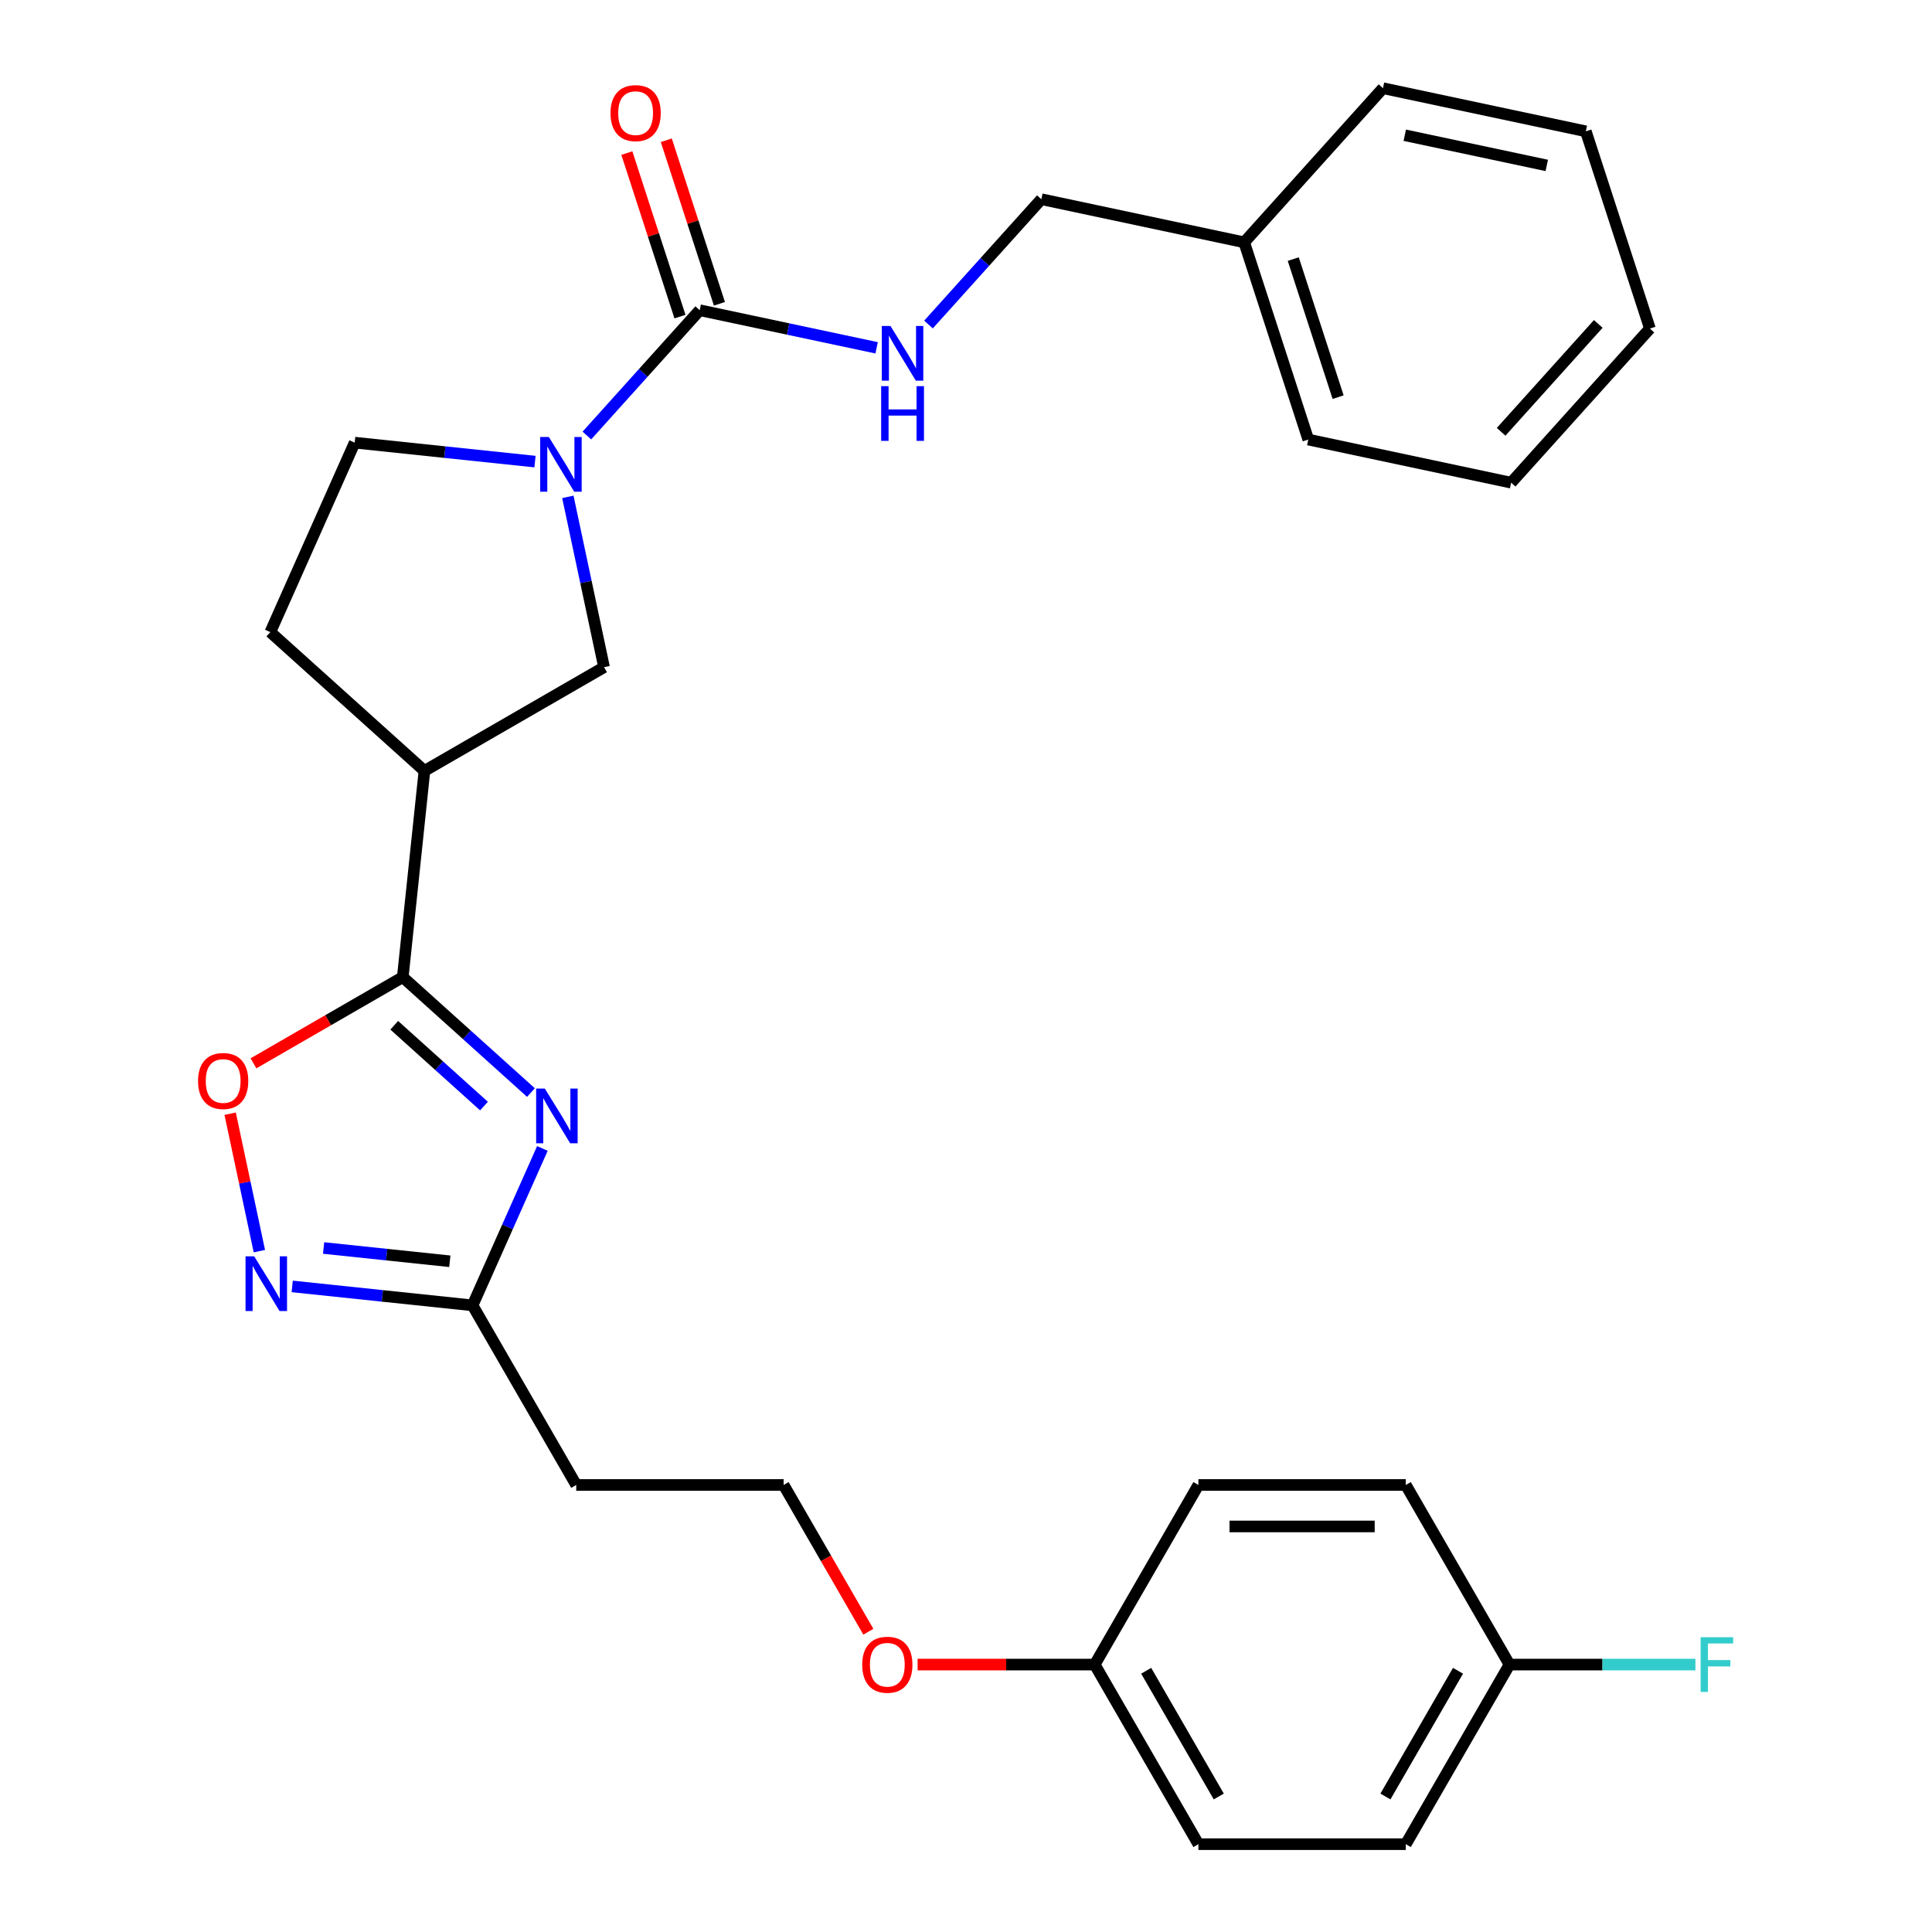 <?xml version='1.0' encoding='iso-8859-1'?>
<svg version='1.1' baseProfile='full'
              xmlns='http://www.w3.org/2000/svg'
                      xmlns:rdkit='http://www.rdkit.org/xml'
                      xmlns:xlink='http://www.w3.org/1999/xlink'
                  xml:space='preserve'
width='1000px' height='1000px' viewBox='0 0 1000 1000'>
<!-- END OF HEADER -->
<rect style='opacity:1.0;fill:#FFFFFF;stroke:none' width='1000' height='1000' x='0' y='0'> </rect>
<path class='bond-0' d='M 274.822,565.504 L 241.647,535.633' style='fill:none;fill-rule:evenodd;stroke:#0000FF;stroke-width:6px;stroke-linecap:butt;stroke-linejoin:miter;stroke-opacity:1' />
<path class='bond-0' d='M 241.647,535.633 L 208.472,505.763' style='fill:none;fill-rule:evenodd;stroke:#000000;stroke-width:6px;stroke-linecap:butt;stroke-linejoin:miter;stroke-opacity:1' />
<path class='bond-0' d='M 250.504,572.497 L 227.281,551.588' style='fill:none;fill-rule:evenodd;stroke:#0000FF;stroke-width:6px;stroke-linecap:butt;stroke-linejoin:miter;stroke-opacity:1' />
<path class='bond-0' d='M 227.281,551.588 L 204.059,530.678' style='fill:none;fill-rule:evenodd;stroke:#000000;stroke-width:6px;stroke-linecap:butt;stroke-linejoin:miter;stroke-opacity:1' />
<path class='bond-5' d='M 280.746,594.434 L 262.665,635.045' style='fill:none;fill-rule:evenodd;stroke:#0000FF;stroke-width:6px;stroke-linecap:butt;stroke-linejoin:miter;stroke-opacity:1' />
<path class='bond-5' d='M 262.665,635.045 L 244.584,675.655' style='fill:none;fill-rule:evenodd;stroke:#000000;stroke-width:6px;stroke-linecap:butt;stroke-linejoin:miter;stroke-opacity:1' />
<path class='bond-3' d='M 208.472,505.763 L 219.693,399.006' style='fill:none;fill-rule:evenodd;stroke:#000000;stroke-width:6px;stroke-linecap:butt;stroke-linejoin:miter;stroke-opacity:1' />
<path class='bond-6' d='M 208.472,505.763 L 169.832,528.071' style='fill:none;fill-rule:evenodd;stroke:#000000;stroke-width:6px;stroke-linecap:butt;stroke-linejoin:miter;stroke-opacity:1' />
<path class='bond-6' d='M 169.832,528.071 L 131.192,550.38' style='fill:none;fill-rule:evenodd;stroke:#FF0000;stroke-width:6px;stroke-linecap:butt;stroke-linejoin:miter;stroke-opacity:1' />
<path class='bond-1' d='M 293.918,257.178 L 303.287,301.255' style='fill:none;fill-rule:evenodd;stroke:#0000FF;stroke-width:6px;stroke-linecap:butt;stroke-linejoin:miter;stroke-opacity:1' />
<path class='bond-1' d='M 303.287,301.255 L 312.656,345.333' style='fill:none;fill-rule:evenodd;stroke:#000000;stroke-width:6px;stroke-linecap:butt;stroke-linejoin:miter;stroke-opacity:1' />
<path class='bond-2' d='M 303.762,225.425 L 332.964,192.993' style='fill:none;fill-rule:evenodd;stroke:#0000FF;stroke-width:6px;stroke-linecap:butt;stroke-linejoin:miter;stroke-opacity:1' />
<path class='bond-2' d='M 332.964,192.993 L 362.166,160.561' style='fill:none;fill-rule:evenodd;stroke:#000000;stroke-width:6px;stroke-linecap:butt;stroke-linejoin:miter;stroke-opacity:1' />
<path class='bond-30' d='M 276.914,238.923 L 230.248,234.018' style='fill:none;fill-rule:evenodd;stroke:#0000FF;stroke-width:6px;stroke-linecap:butt;stroke-linejoin:miter;stroke-opacity:1' />
<path class='bond-30' d='M 230.248,234.018 L 183.581,229.113' style='fill:none;fill-rule:evenodd;stroke:#000000;stroke-width:6px;stroke-linecap:butt;stroke-linejoin:miter;stroke-opacity:1' />
<path class='bond-8' d='M 362.166,160.561 L 407.954,170.294' style='fill:none;fill-rule:evenodd;stroke:#000000;stroke-width:6px;stroke-linecap:butt;stroke-linejoin:miter;stroke-opacity:1' />
<path class='bond-8' d='M 407.954,170.294 L 453.742,180.026' style='fill:none;fill-rule:evenodd;stroke:#0000FF;stroke-width:6px;stroke-linecap:butt;stroke-linejoin:miter;stroke-opacity:1' />
<path class='bond-10' d='M 372.375,157.244 L 358.623,114.92' style='fill:none;fill-rule:evenodd;stroke:#000000;stroke-width:6px;stroke-linecap:butt;stroke-linejoin:miter;stroke-opacity:1' />
<path class='bond-10' d='M 358.623,114.92 L 344.871,72.596' style='fill:none;fill-rule:evenodd;stroke:#FF0000;stroke-width:6px;stroke-linecap:butt;stroke-linejoin:miter;stroke-opacity:1' />
<path class='bond-10' d='M 351.957,163.878 L 338.205,121.554' style='fill:none;fill-rule:evenodd;stroke:#000000;stroke-width:6px;stroke-linecap:butt;stroke-linejoin:miter;stroke-opacity:1' />
<path class='bond-10' d='M 338.205,121.554 L 324.453,79.231' style='fill:none;fill-rule:evenodd;stroke:#FF0000;stroke-width:6px;stroke-linecap:butt;stroke-linejoin:miter;stroke-opacity:1' />
<path class='bond-7' d='M 219.693,399.006 L 312.656,345.333' style='fill:none;fill-rule:evenodd;stroke:#000000;stroke-width:6px;stroke-linecap:butt;stroke-linejoin:miter;stroke-opacity:1' />
<path class='bond-12' d='M 219.693,399.006 L 139.92,327.178' style='fill:none;fill-rule:evenodd;stroke:#000000;stroke-width:6px;stroke-linecap:butt;stroke-linejoin:miter;stroke-opacity:1' />
<path class='bond-4' d='M 151.251,665.845 L 197.917,670.75' style='fill:none;fill-rule:evenodd;stroke:#0000FF;stroke-width:6px;stroke-linecap:butt;stroke-linejoin:miter;stroke-opacity:1' />
<path class='bond-4' d='M 197.917,670.75 L 244.584,675.655' style='fill:none;fill-rule:evenodd;stroke:#000000;stroke-width:6px;stroke-linecap:butt;stroke-linejoin:miter;stroke-opacity:1' />
<path class='bond-4' d='M 167.495,645.965 L 200.161,649.399' style='fill:none;fill-rule:evenodd;stroke:#0000FF;stroke-width:6px;stroke-linecap:butt;stroke-linejoin:miter;stroke-opacity:1' />
<path class='bond-4' d='M 200.161,649.399 L 232.828,652.832' style='fill:none;fill-rule:evenodd;stroke:#000000;stroke-width:6px;stroke-linecap:butt;stroke-linejoin:miter;stroke-opacity:1' />
<path class='bond-29' d='M 134.247,647.591 L 126.686,612.019' style='fill:none;fill-rule:evenodd;stroke:#0000FF;stroke-width:6px;stroke-linecap:butt;stroke-linejoin:miter;stroke-opacity:1' />
<path class='bond-29' d='M 126.686,612.019 L 119.125,576.448' style='fill:none;fill-rule:evenodd;stroke:#FF0000;stroke-width:6px;stroke-linecap:butt;stroke-linejoin:miter;stroke-opacity:1' />
<path class='bond-11' d='M 244.584,675.655 L 298.256,768.618' style='fill:none;fill-rule:evenodd;stroke:#000000;stroke-width:6px;stroke-linecap:butt;stroke-linejoin:miter;stroke-opacity:1' />
<path class='bond-13' d='M 480.589,167.971 L 509.791,135.539' style='fill:none;fill-rule:evenodd;stroke:#0000FF;stroke-width:6px;stroke-linecap:butt;stroke-linejoin:miter;stroke-opacity:1' />
<path class='bond-13' d='M 509.791,135.539 L 538.993,103.106' style='fill:none;fill-rule:evenodd;stroke:#000000;stroke-width:6px;stroke-linecap:butt;stroke-linejoin:miter;stroke-opacity:1' />
<path class='bond-9' d='M 183.581,229.113 L 139.92,327.178' style='fill:none;fill-rule:evenodd;stroke:#000000;stroke-width:6px;stroke-linecap:butt;stroke-linejoin:miter;stroke-opacity:1' />
<path class='bond-15' d='M 298.256,768.618 L 405.601,768.618' style='fill:none;fill-rule:evenodd;stroke:#000000;stroke-width:6px;stroke-linecap:butt;stroke-linejoin:miter;stroke-opacity:1' />
<path class='bond-23' d='M 538.993,103.106 L 643.992,125.425' style='fill:none;fill-rule:evenodd;stroke:#000000;stroke-width:6px;stroke-linecap:butt;stroke-linejoin:miter;stroke-opacity:1' />
<path class='bond-14' d='M 781.309,861.582 L 727.636,954.545' style='fill:none;fill-rule:evenodd;stroke:#000000;stroke-width:6px;stroke-linecap:butt;stroke-linejoin:miter;stroke-opacity:1' />
<path class='bond-14' d='M 754.665,864.792 L 717.095,929.866' style='fill:none;fill-rule:evenodd;stroke:#000000;stroke-width:6px;stroke-linecap:butt;stroke-linejoin:miter;stroke-opacity:1' />
<path class='bond-17' d='M 781.309,861.582 L 829.43,861.582' style='fill:none;fill-rule:evenodd;stroke:#000000;stroke-width:6px;stroke-linecap:butt;stroke-linejoin:miter;stroke-opacity:1' />
<path class='bond-17' d='M 829.43,861.582 L 877.55,861.582' style='fill:none;fill-rule:evenodd;stroke:#33CCCC;stroke-width:6px;stroke-linecap:butt;stroke-linejoin:miter;stroke-opacity:1' />
<path class='bond-31' d='M 781.309,861.582 L 727.636,768.618' style='fill:none;fill-rule:evenodd;stroke:#000000;stroke-width:6px;stroke-linecap:butt;stroke-linejoin:miter;stroke-opacity:1' />
<path class='bond-22' d='M 405.601,768.618 L 427.529,806.598' style='fill:none;fill-rule:evenodd;stroke:#000000;stroke-width:6px;stroke-linecap:butt;stroke-linejoin:miter;stroke-opacity:1' />
<path class='bond-22' d='M 427.529,806.598 L 449.457,844.578' style='fill:none;fill-rule:evenodd;stroke:#FF0000;stroke-width:6px;stroke-linecap:butt;stroke-linejoin:miter;stroke-opacity:1' />
<path class='bond-16' d='M 566.619,861.582 L 520.788,861.582' style='fill:none;fill-rule:evenodd;stroke:#000000;stroke-width:6px;stroke-linecap:butt;stroke-linejoin:miter;stroke-opacity:1' />
<path class='bond-16' d='M 520.788,861.582 L 474.958,861.582' style='fill:none;fill-rule:evenodd;stroke:#FF0000;stroke-width:6px;stroke-linecap:butt;stroke-linejoin:miter;stroke-opacity:1' />
<path class='bond-20' d='M 566.619,861.582 L 620.291,768.618' style='fill:none;fill-rule:evenodd;stroke:#000000;stroke-width:6px;stroke-linecap:butt;stroke-linejoin:miter;stroke-opacity:1' />
<path class='bond-21' d='M 566.619,861.582 L 620.291,954.545' style='fill:none;fill-rule:evenodd;stroke:#000000;stroke-width:6px;stroke-linecap:butt;stroke-linejoin:miter;stroke-opacity:1' />
<path class='bond-21' d='M 593.263,864.792 L 630.833,929.866' style='fill:none;fill-rule:evenodd;stroke:#000000;stroke-width:6px;stroke-linecap:butt;stroke-linejoin:miter;stroke-opacity:1' />
<path class='bond-18' d='M 727.636,768.618 L 620.291,768.618' style='fill:none;fill-rule:evenodd;stroke:#000000;stroke-width:6px;stroke-linecap:butt;stroke-linejoin:miter;stroke-opacity:1' />
<path class='bond-18' d='M 711.535,790.087 L 636.393,790.087' style='fill:none;fill-rule:evenodd;stroke:#000000;stroke-width:6px;stroke-linecap:butt;stroke-linejoin:miter;stroke-opacity:1' />
<path class='bond-19' d='M 727.636,954.545 L 620.291,954.545' style='fill:none;fill-rule:evenodd;stroke:#000000;stroke-width:6px;stroke-linecap:butt;stroke-linejoin:miter;stroke-opacity:1' />
<path class='bond-24' d='M 643.992,125.425 L 677.164,227.516' style='fill:none;fill-rule:evenodd;stroke:#000000;stroke-width:6px;stroke-linecap:butt;stroke-linejoin:miter;stroke-opacity:1' />
<path class='bond-24' d='M 669.386,134.104 L 692.606,205.568' style='fill:none;fill-rule:evenodd;stroke:#000000;stroke-width:6px;stroke-linecap:butt;stroke-linejoin:miter;stroke-opacity:1' />
<path class='bond-25' d='M 643.992,125.425 L 715.82,45.652' style='fill:none;fill-rule:evenodd;stroke:#000000;stroke-width:6px;stroke-linecap:butt;stroke-linejoin:miter;stroke-opacity:1' />
<path class='bond-27' d='M 677.164,227.516 L 782.163,249.834' style='fill:none;fill-rule:evenodd;stroke:#000000;stroke-width:6px;stroke-linecap:butt;stroke-linejoin:miter;stroke-opacity:1' />
<path class='bond-26' d='M 715.82,45.652 L 820.819,67.97' style='fill:none;fill-rule:evenodd;stroke:#000000;stroke-width:6px;stroke-linecap:butt;stroke-linejoin:miter;stroke-opacity:1' />
<path class='bond-26' d='M 727.106,69.999 L 800.606,85.622' style='fill:none;fill-rule:evenodd;stroke:#000000;stroke-width:6px;stroke-linecap:butt;stroke-linejoin:miter;stroke-opacity:1' />
<path class='bond-28' d='M 820.819,67.97 L 853.991,170.061' style='fill:none;fill-rule:evenodd;stroke:#000000;stroke-width:6px;stroke-linecap:butt;stroke-linejoin:miter;stroke-opacity:1' />
<path class='bond-32' d='M 782.163,249.834 L 853.991,170.061' style='fill:none;fill-rule:evenodd;stroke:#000000;stroke-width:6px;stroke-linecap:butt;stroke-linejoin:miter;stroke-opacity:1' />
<path class='bond-32' d='M 776.982,223.503 L 827.262,167.662' style='fill:none;fill-rule:evenodd;stroke:#000000;stroke-width:6px;stroke-linecap:butt;stroke-linejoin:miter;stroke-opacity:1' />
<path  class='atom-0' d='M 281.985 563.43
L 291.265 578.43
Q 292.185 579.91, 293.665 582.59
Q 295.145 585.27, 295.225 585.43
L 295.225 563.43
L 298.985 563.43
L 298.985 591.75
L 295.105 591.75
L 285.145 575.35
Q 283.985 573.43, 282.745 571.23
Q 281.545 569.03, 281.185 568.35
L 281.185 591.75
L 277.505 591.75
L 277.505 563.43
L 281.985 563.43
' fill='#0000FF'/>
<path  class='atom-2' d='M 284.078 226.174
L 293.358 241.174
Q 294.278 242.654, 295.758 245.334
Q 297.238 248.014, 297.318 248.174
L 297.318 226.174
L 301.078 226.174
L 301.078 254.494
L 297.198 254.494
L 287.238 238.094
Q 286.078 236.174, 284.838 233.974
Q 283.638 231.774, 283.278 231.094
L 283.278 254.494
L 279.598 254.494
L 279.598 226.174
L 284.078 226.174
' fill='#0000FF'/>
<path  class='atom-5' d='M 131.567 650.274
L 140.847 665.274
Q 141.767 666.754, 143.247 669.434
Q 144.727 672.114, 144.807 672.274
L 144.807 650.274
L 148.567 650.274
L 148.567 678.594
L 144.687 678.594
L 134.727 662.194
Q 133.567 660.274, 132.327 658.074
Q 131.127 655.874, 130.767 655.194
L 130.767 678.594
L 127.087 678.594
L 127.087 650.274
L 131.567 650.274
' fill='#0000FF'/>
<path  class='atom-7' d='M 102.509 559.515
Q 102.509 552.715, 105.869 548.915
Q 109.229 545.115, 115.509 545.115
Q 121.789 545.115, 125.149 548.915
Q 128.509 552.715, 128.509 559.515
Q 128.509 566.395, 125.109 570.315
Q 121.709 574.195, 115.509 574.195
Q 109.269 574.195, 105.869 570.315
Q 102.509 566.435, 102.509 559.515
M 115.509 570.995
Q 119.829 570.995, 122.149 568.115
Q 124.509 565.195, 124.509 559.515
Q 124.509 553.955, 122.149 551.155
Q 119.829 548.315, 115.509 548.315
Q 111.189 548.315, 108.829 551.115
Q 106.509 553.915, 106.509 559.515
Q 106.509 565.235, 108.829 568.115
Q 111.189 570.995, 115.509 570.995
' fill='#FF0000'/>
<path  class='atom-9' d='M 460.905 168.719
L 470.185 183.719
Q 471.105 185.199, 472.585 187.879
Q 474.065 190.559, 474.145 190.719
L 474.145 168.719
L 477.905 168.719
L 477.905 197.039
L 474.025 197.039
L 464.065 180.639
Q 462.905 178.719, 461.665 176.519
Q 460.465 174.319, 460.105 173.639
L 460.105 197.039
L 456.425 197.039
L 456.425 168.719
L 460.905 168.719
' fill='#0000FF'/>
<path  class='atom-9' d='M 456.085 199.871
L 459.925 199.871
L 459.925 211.911
L 474.405 211.911
L 474.405 199.871
L 478.245 199.871
L 478.245 228.191
L 474.405 228.191
L 474.405 215.111
L 459.925 215.111
L 459.925 228.191
L 456.085 228.191
L 456.085 199.871
' fill='#0000FF'/>
<path  class='atom-11' d='M 315.994 58.55
Q 315.994 51.75, 319.354 47.95
Q 322.714 44.15, 328.994 44.15
Q 335.274 44.15, 338.634 47.95
Q 341.994 51.75, 341.994 58.55
Q 341.994 65.43, 338.594 69.35
Q 335.194 73.23, 328.994 73.23
Q 322.754 73.23, 319.354 69.35
Q 315.994 65.47, 315.994 58.55
M 328.994 70.03
Q 333.314 70.03, 335.634 67.15
Q 337.994 64.23, 337.994 58.55
Q 337.994 52.99, 335.634 50.19
Q 333.314 47.35, 328.994 47.35
Q 324.674 47.35, 322.314 50.15
Q 319.994 52.95, 319.994 58.55
Q 319.994 64.27, 322.314 67.15
Q 324.674 70.03, 328.994 70.03
' fill='#FF0000'/>
<path  class='atom-18' d='M 880.234 847.422
L 897.074 847.422
L 897.074 850.662
L 884.034 850.662
L 884.034 859.262
L 895.634 859.262
L 895.634 862.542
L 884.034 862.542
L 884.034 875.742
L 880.234 875.742
L 880.234 847.422
' fill='#33CCCC'/>
<path  class='atom-23' d='M 446.274 861.662
Q 446.274 854.862, 449.634 851.062
Q 452.994 847.262, 459.274 847.262
Q 465.554 847.262, 468.914 851.062
Q 472.274 854.862, 472.274 861.662
Q 472.274 868.542, 468.874 872.462
Q 465.474 876.342, 459.274 876.342
Q 453.034 876.342, 449.634 872.462
Q 446.274 868.582, 446.274 861.662
M 459.274 873.142
Q 463.594 873.142, 465.914 870.262
Q 468.274 867.342, 468.274 861.662
Q 468.274 856.102, 465.914 853.302
Q 463.594 850.462, 459.274 850.462
Q 454.954 850.462, 452.594 853.262
Q 450.274 856.062, 450.274 861.662
Q 450.274 867.382, 452.594 870.262
Q 454.954 873.142, 459.274 873.142
' fill='#FF0000'/>
</svg>
